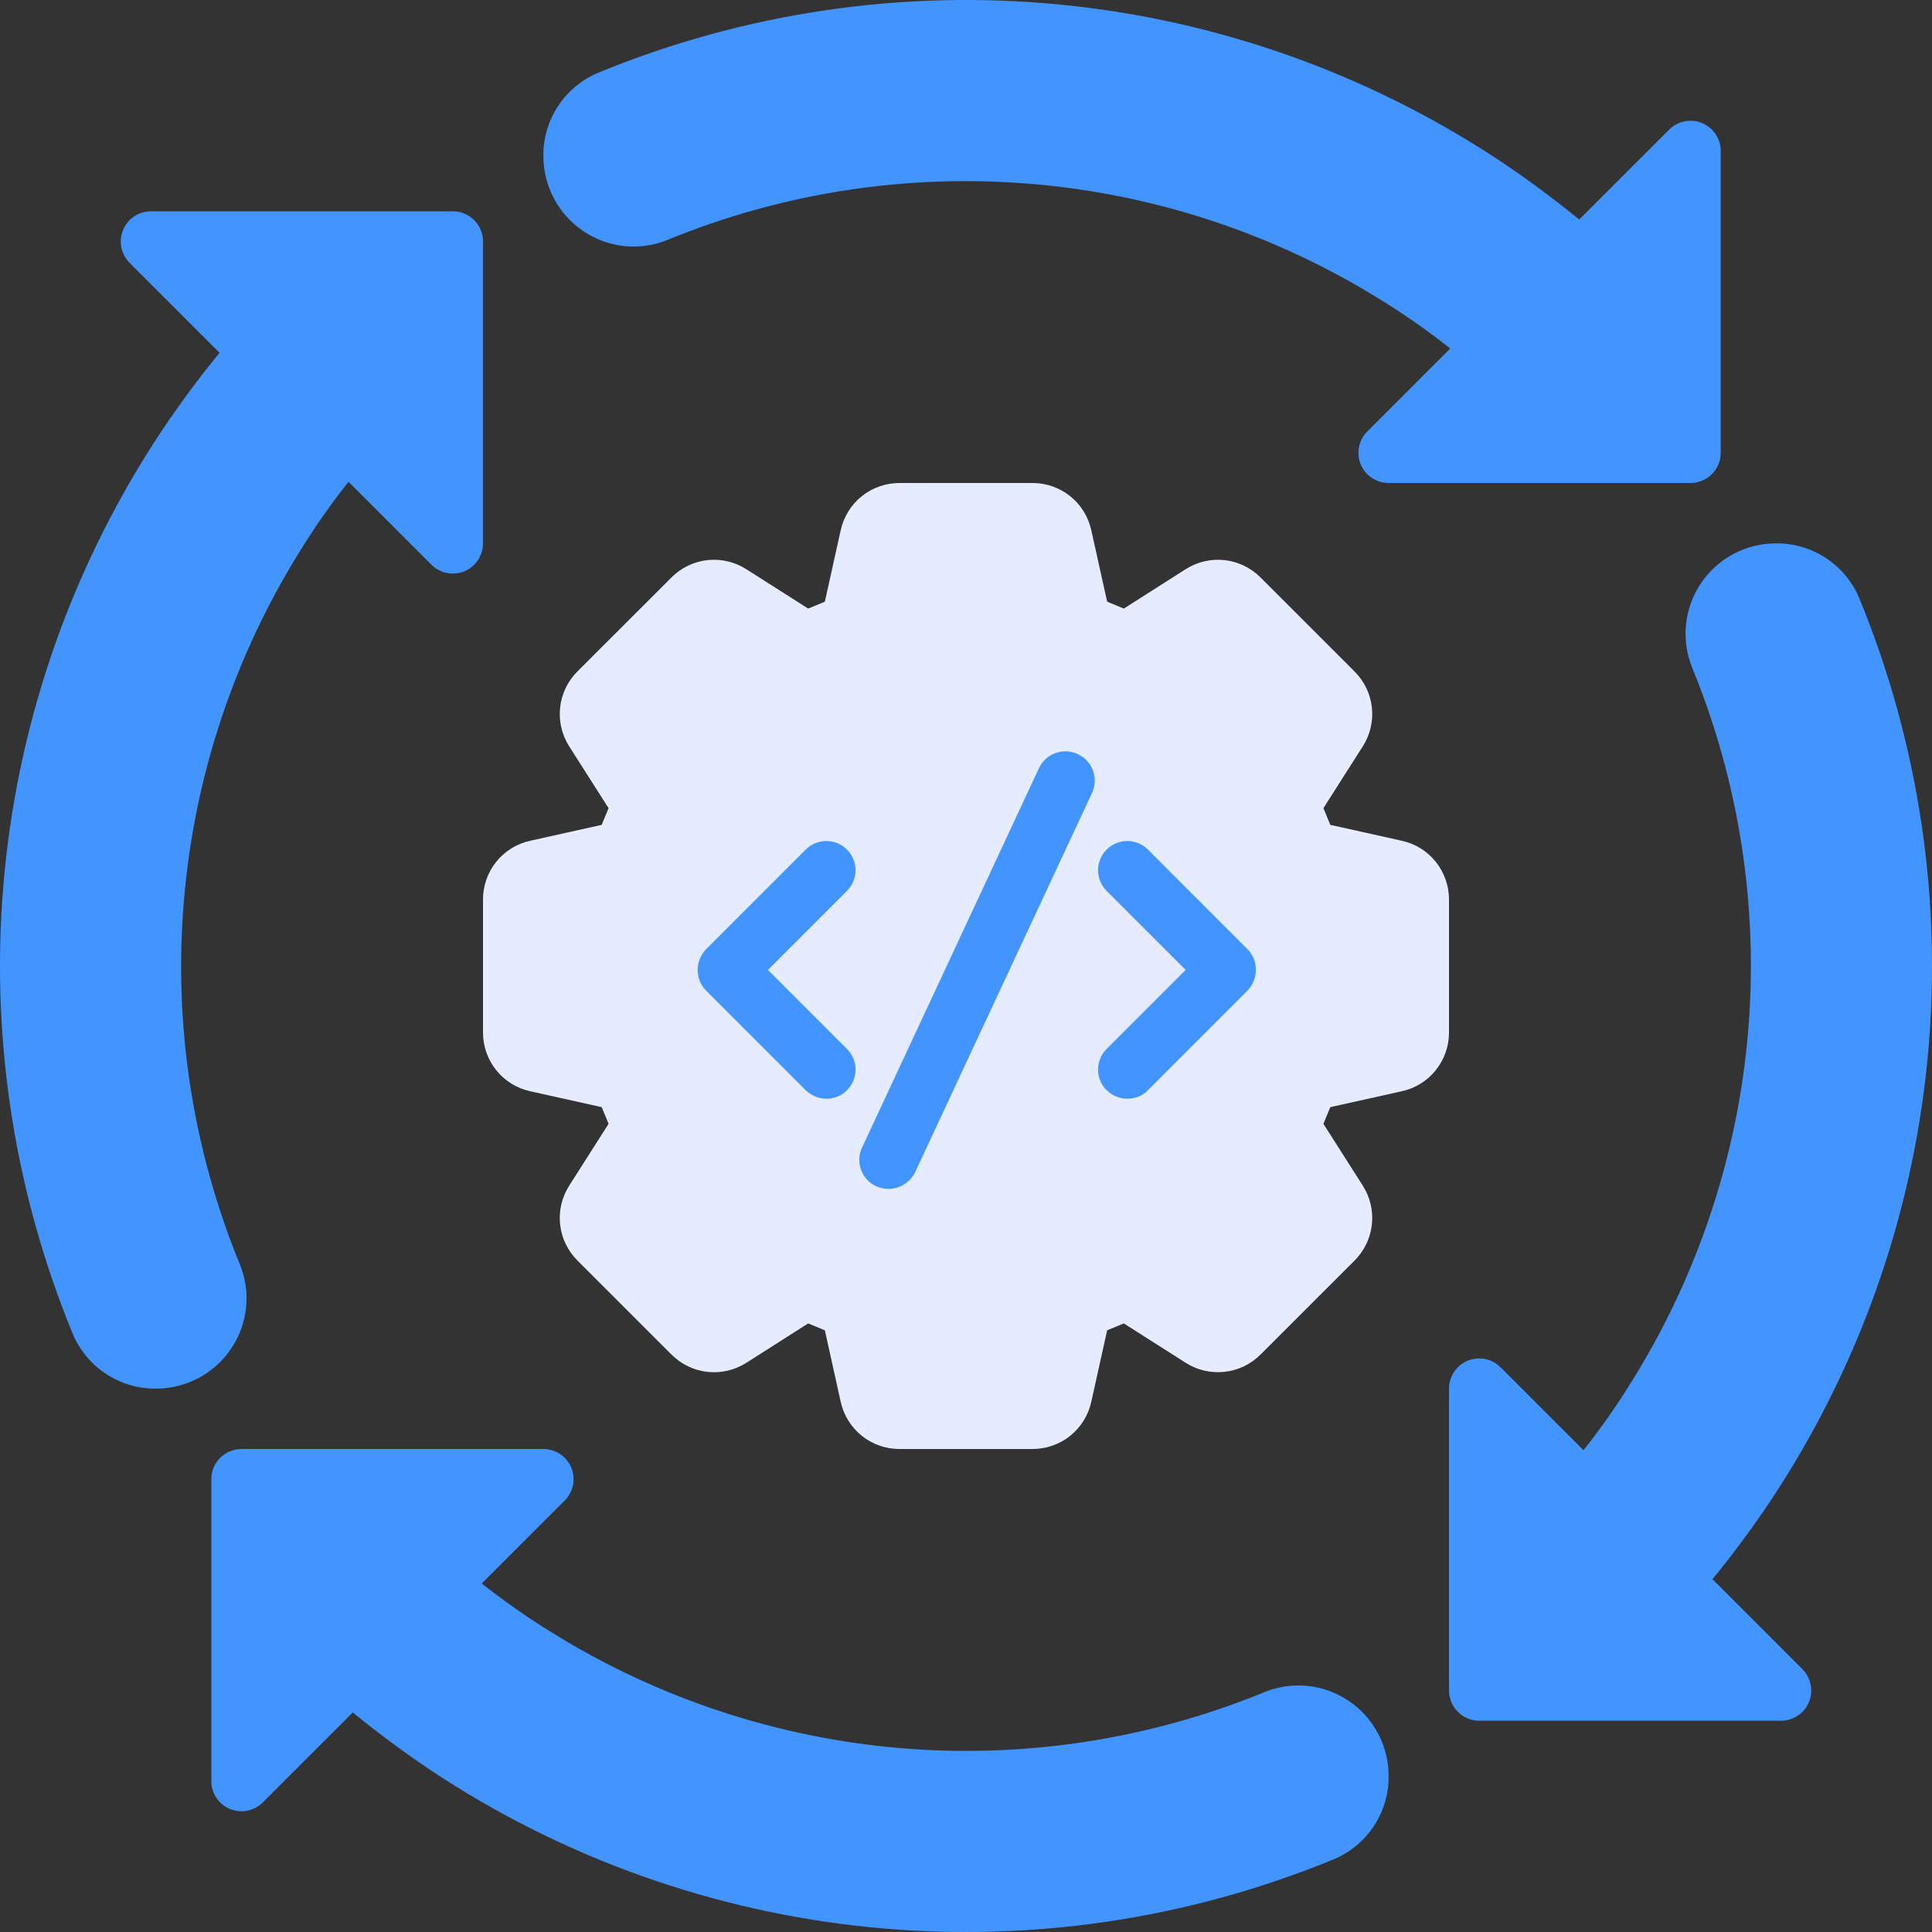<svg width="36" height="36" viewBox="0 0 36 36" fill="none" xmlns="http://www.w3.org/2000/svg">
<rect x="0" y="0" width="36" height="36" fill="#333333" stroke="none"/>
<path d="M32.063 8.438V2.812C32.063 2.701 32.03 2.593 31.968 2.5C31.906 2.408 31.818 2.335 31.715 2.293C31.613 2.25 31.5 2.239 31.39 2.261C31.281 2.283 31.181 2.336 31.102 2.415L29.426 4.091C28.966 3.714 28.476 3.351 27.965 3.008C25.51 1.378 22.693 0.374 19.761 0.086C16.828 -0.202 13.87 0.234 11.145 1.356C10.84 1.484 10.581 1.7 10.399 1.976C10.217 2.252 10.122 2.575 10.125 2.906C10.125 3.183 10.193 3.457 10.324 3.702C10.454 3.947 10.644 4.156 10.874 4.31C11.102 4.463 11.365 4.558 11.639 4.586C11.912 4.613 12.188 4.573 12.443 4.468C14.587 3.589 16.91 3.232 19.219 3.427C21.528 3.621 23.758 4.361 25.726 5.586C26.176 5.862 26.609 6.166 27.023 6.494L25.477 8.04C25.399 8.118 25.345 8.219 25.323 8.328C25.302 8.437 25.313 8.55 25.355 8.653C25.398 8.756 25.47 8.843 25.563 8.905C25.655 8.967 25.764 9 25.875 9H31.5C31.574 9 31.647 8.985 31.715 8.957C31.784 8.929 31.846 8.888 31.898 8.835C31.95 8.783 31.991 8.721 32.02 8.653C32.048 8.585 32.063 8.511 32.063 8.438Z" fill="#4294FF"/>
<path d="M4.309 25.126C4.463 24.898 4.558 24.635 4.585 24.361C4.613 24.088 4.573 23.811 4.468 23.557C3.589 21.413 3.232 19.09 3.427 16.781C3.621 14.472 4.361 12.242 5.586 10.274C5.862 9.824 6.166 9.391 6.494 8.977L8.04 10.523C8.118 10.601 8.219 10.655 8.328 10.677C8.437 10.698 8.55 10.687 8.653 10.645C8.756 10.602 8.843 10.53 8.905 10.438C8.967 10.345 9 10.236 9 10.125V4.5C9 4.426 8.985 4.353 8.957 4.285C8.929 4.216 8.888 4.154 8.835 4.102C8.783 4.05 8.721 4.009 8.653 3.98C8.585 3.952 8.511 3.937 8.437 3.938H2.812C2.701 3.938 2.592 3.97 2.5 4.032C2.408 4.094 2.335 4.182 2.293 4.285C2.25 4.388 2.239 4.501 2.261 4.61C2.283 4.719 2.336 4.819 2.415 4.898L4.091 6.574C3.713 7.035 3.35 7.525 3.008 8.036C1.378 10.49 0.374 13.307 0.086 16.24C-0.202 19.172 0.234 22.13 1.356 24.855C1.484 25.16 1.7 25.419 1.976 25.601C2.252 25.783 2.575 25.878 2.906 25.875C3.183 25.875 3.457 25.807 3.702 25.676C3.946 25.546 4.155 25.357 4.309 25.126Z" fill="#4294FF"/>
<path d="M25.126 31.69C24.898 31.537 24.635 31.442 24.361 31.414C24.088 31.387 23.812 31.427 23.557 31.532C21.413 32.411 19.091 32.768 16.781 32.574C14.472 32.379 12.242 31.639 10.274 30.414C9.824 30.137 9.391 29.834 8.977 29.506L10.523 27.96C10.601 27.881 10.655 27.781 10.677 27.672C10.698 27.563 10.687 27.45 10.645 27.347C10.602 27.244 10.53 27.157 10.438 27.095C10.345 27.033 10.236 27 10.125 27H4.5C4.426 27 4.353 27.015 4.285 27.043C4.216 27.071 4.154 27.113 4.102 27.165C4.05 27.217 4.009 27.279 3.98 27.347C3.952 27.416 3.937 27.489 3.938 27.562V33.188C3.938 33.299 3.97 33.407 4.032 33.5C4.094 33.593 4.182 33.665 4.285 33.707C4.388 33.75 4.501 33.761 4.61 33.739C4.719 33.717 4.819 33.664 4.898 33.585L6.574 31.909C7.034 32.286 7.524 32.649 8.035 32.992C10.49 34.622 13.307 35.626 16.24 35.914C19.172 36.202 22.131 35.766 24.855 34.644C25.16 34.516 25.419 34.3 25.601 34.024C25.783 33.748 25.878 33.425 25.875 33.094C25.875 32.816 25.807 32.543 25.676 32.298C25.546 32.053 25.357 31.844 25.126 31.69Z" fill="#4294FF"/>
<path d="M31.909 29.426C32.287 28.965 32.65 28.476 32.992 27.964C34.622 25.51 35.626 22.693 35.914 19.761C36.202 16.828 35.766 13.87 34.644 11.145C34.516 10.84 34.3 10.581 34.024 10.399C33.748 10.217 33.425 10.122 33.094 10.125C32.818 10.124 32.546 10.192 32.302 10.321C32.058 10.451 31.849 10.638 31.695 10.867C31.541 11.097 31.445 11.36 31.417 11.635C31.388 11.91 31.428 12.187 31.532 12.443C32.411 14.587 32.768 16.91 32.574 19.219C32.379 21.528 31.639 23.758 30.414 25.726C30.137 26.176 29.834 26.609 29.506 27.023L27.96 25.477C27.881 25.399 27.781 25.345 27.672 25.323C27.563 25.302 27.45 25.313 27.347 25.355C27.244 25.398 27.157 25.47 27.095 25.563C27.033 25.655 27 25.764 27 25.875V31.5C27 31.574 27.015 31.647 27.043 31.715C27.071 31.784 27.113 31.846 27.165 31.898C27.217 31.95 27.279 31.991 27.347 32.02C27.416 32.048 27.489 32.063 27.562 32.063H33.188C33.299 32.063 33.407 32.03 33.5 31.968C33.593 31.906 33.665 31.818 33.707 31.715C33.75 31.613 33.761 31.5 33.739 31.39C33.717 31.281 33.664 31.181 33.585 31.102L31.909 29.426Z" fill="#4294FF"/>
<path d="M26.119 15.666L24.788 15.37L24.66 15.059L25.392 13.91C25.53 13.694 25.591 13.438 25.563 13.183C25.535 12.928 25.42 12.691 25.238 12.51L23.49 10.762C23.309 10.58 23.072 10.465 22.817 10.437C22.562 10.409 22.306 10.47 22.09 10.608L20.941 11.34L20.63 11.211L20.335 9.881C20.28 9.631 20.142 9.406 19.942 9.246C19.742 9.086 19.493 8.999 19.236 9H16.764C16.507 8.999 16.258 9.086 16.058 9.246C15.858 9.406 15.72 9.631 15.665 9.881L15.37 11.212L15.059 11.34L13.909 10.608C13.694 10.47 13.437 10.409 13.182 10.437C12.928 10.465 12.69 10.58 12.51 10.762L10.761 12.51C10.579 12.691 10.465 12.928 10.437 13.183C10.409 13.438 10.47 13.694 10.608 13.91L11.34 15.059L11.212 15.37L9.881 15.666C9.631 15.72 9.406 15.859 9.246 16.059C9.086 16.259 8.999 16.508 9 16.764V19.236C8.999 19.492 9.086 19.741 9.246 19.941C9.406 20.141 9.631 20.28 9.881 20.334L11.212 20.63L11.34 20.941L10.608 22.09C10.47 22.306 10.409 22.562 10.437 22.817C10.465 23.072 10.58 23.309 10.762 23.49L12.51 25.238C12.691 25.42 12.928 25.535 13.183 25.563C13.438 25.591 13.694 25.53 13.91 25.392L15.059 24.66L15.37 24.788L15.665 26.119C15.72 26.369 15.858 26.593 16.058 26.754C16.258 26.914 16.507 27.001 16.764 27H19.236C19.493 27.001 19.742 26.914 19.942 26.754C20.142 26.593 20.28 26.369 20.335 26.119L20.63 24.788L20.941 24.66L22.091 25.392C22.306 25.53 22.563 25.59 22.817 25.562C23.072 25.535 23.309 25.42 23.49 25.238L25.239 23.49C25.421 23.309 25.535 23.072 25.563 22.817C25.591 22.562 25.53 22.306 25.392 22.09L24.66 20.941L24.788 20.63L26.119 20.334C26.369 20.28 26.594 20.141 26.754 19.941C26.914 19.741 27.001 19.493 27 19.236V16.764C27.001 16.508 26.914 16.259 26.754 16.059C26.594 15.859 26.369 15.72 26.119 15.666Z" fill="#E6ECFF"/>
<path d="M15.4 20.473C15.258 20.473 15.122 20.418 15.013 20.315L13.158 18.46C13.055 18.357 13 18.22 13 18.073C13 17.926 13.06 17.789 13.158 17.686L15.013 15.831C15.226 15.618 15.569 15.618 15.782 15.831C15.995 16.044 15.995 16.387 15.782 16.6L14.309 18.073L15.782 19.546C15.995 19.759 15.995 20.102 15.782 20.315C15.678 20.424 15.536 20.473 15.4 20.473Z" fill="#4294FF"/>
<path d="M21.008 20.473C20.866 20.473 20.73 20.418 20.62 20.315C20.408 20.102 20.408 19.759 20.62 19.546L22.093 18.073L20.62 16.6C20.408 16.387 20.408 16.044 20.62 15.831C20.833 15.618 21.177 15.618 21.39 15.831L23.244 17.686C23.348 17.789 23.402 17.926 23.402 18.073C23.402 18.22 23.342 18.357 23.244 18.46L21.39 20.315C21.286 20.424 21.15 20.473 21.008 20.473Z" fill="#4294FF"/>
<path d="M16.556 22.153C16.479 22.153 16.398 22.137 16.327 22.104C16.054 21.979 15.934 21.651 16.065 21.379L19.359 14.315C19.485 14.042 19.812 13.922 20.085 14.053C20.358 14.179 20.478 14.506 20.347 14.779L17.052 21.842C16.959 22.033 16.763 22.153 16.556 22.153Z" fill="#4294FF"/>
</svg>
